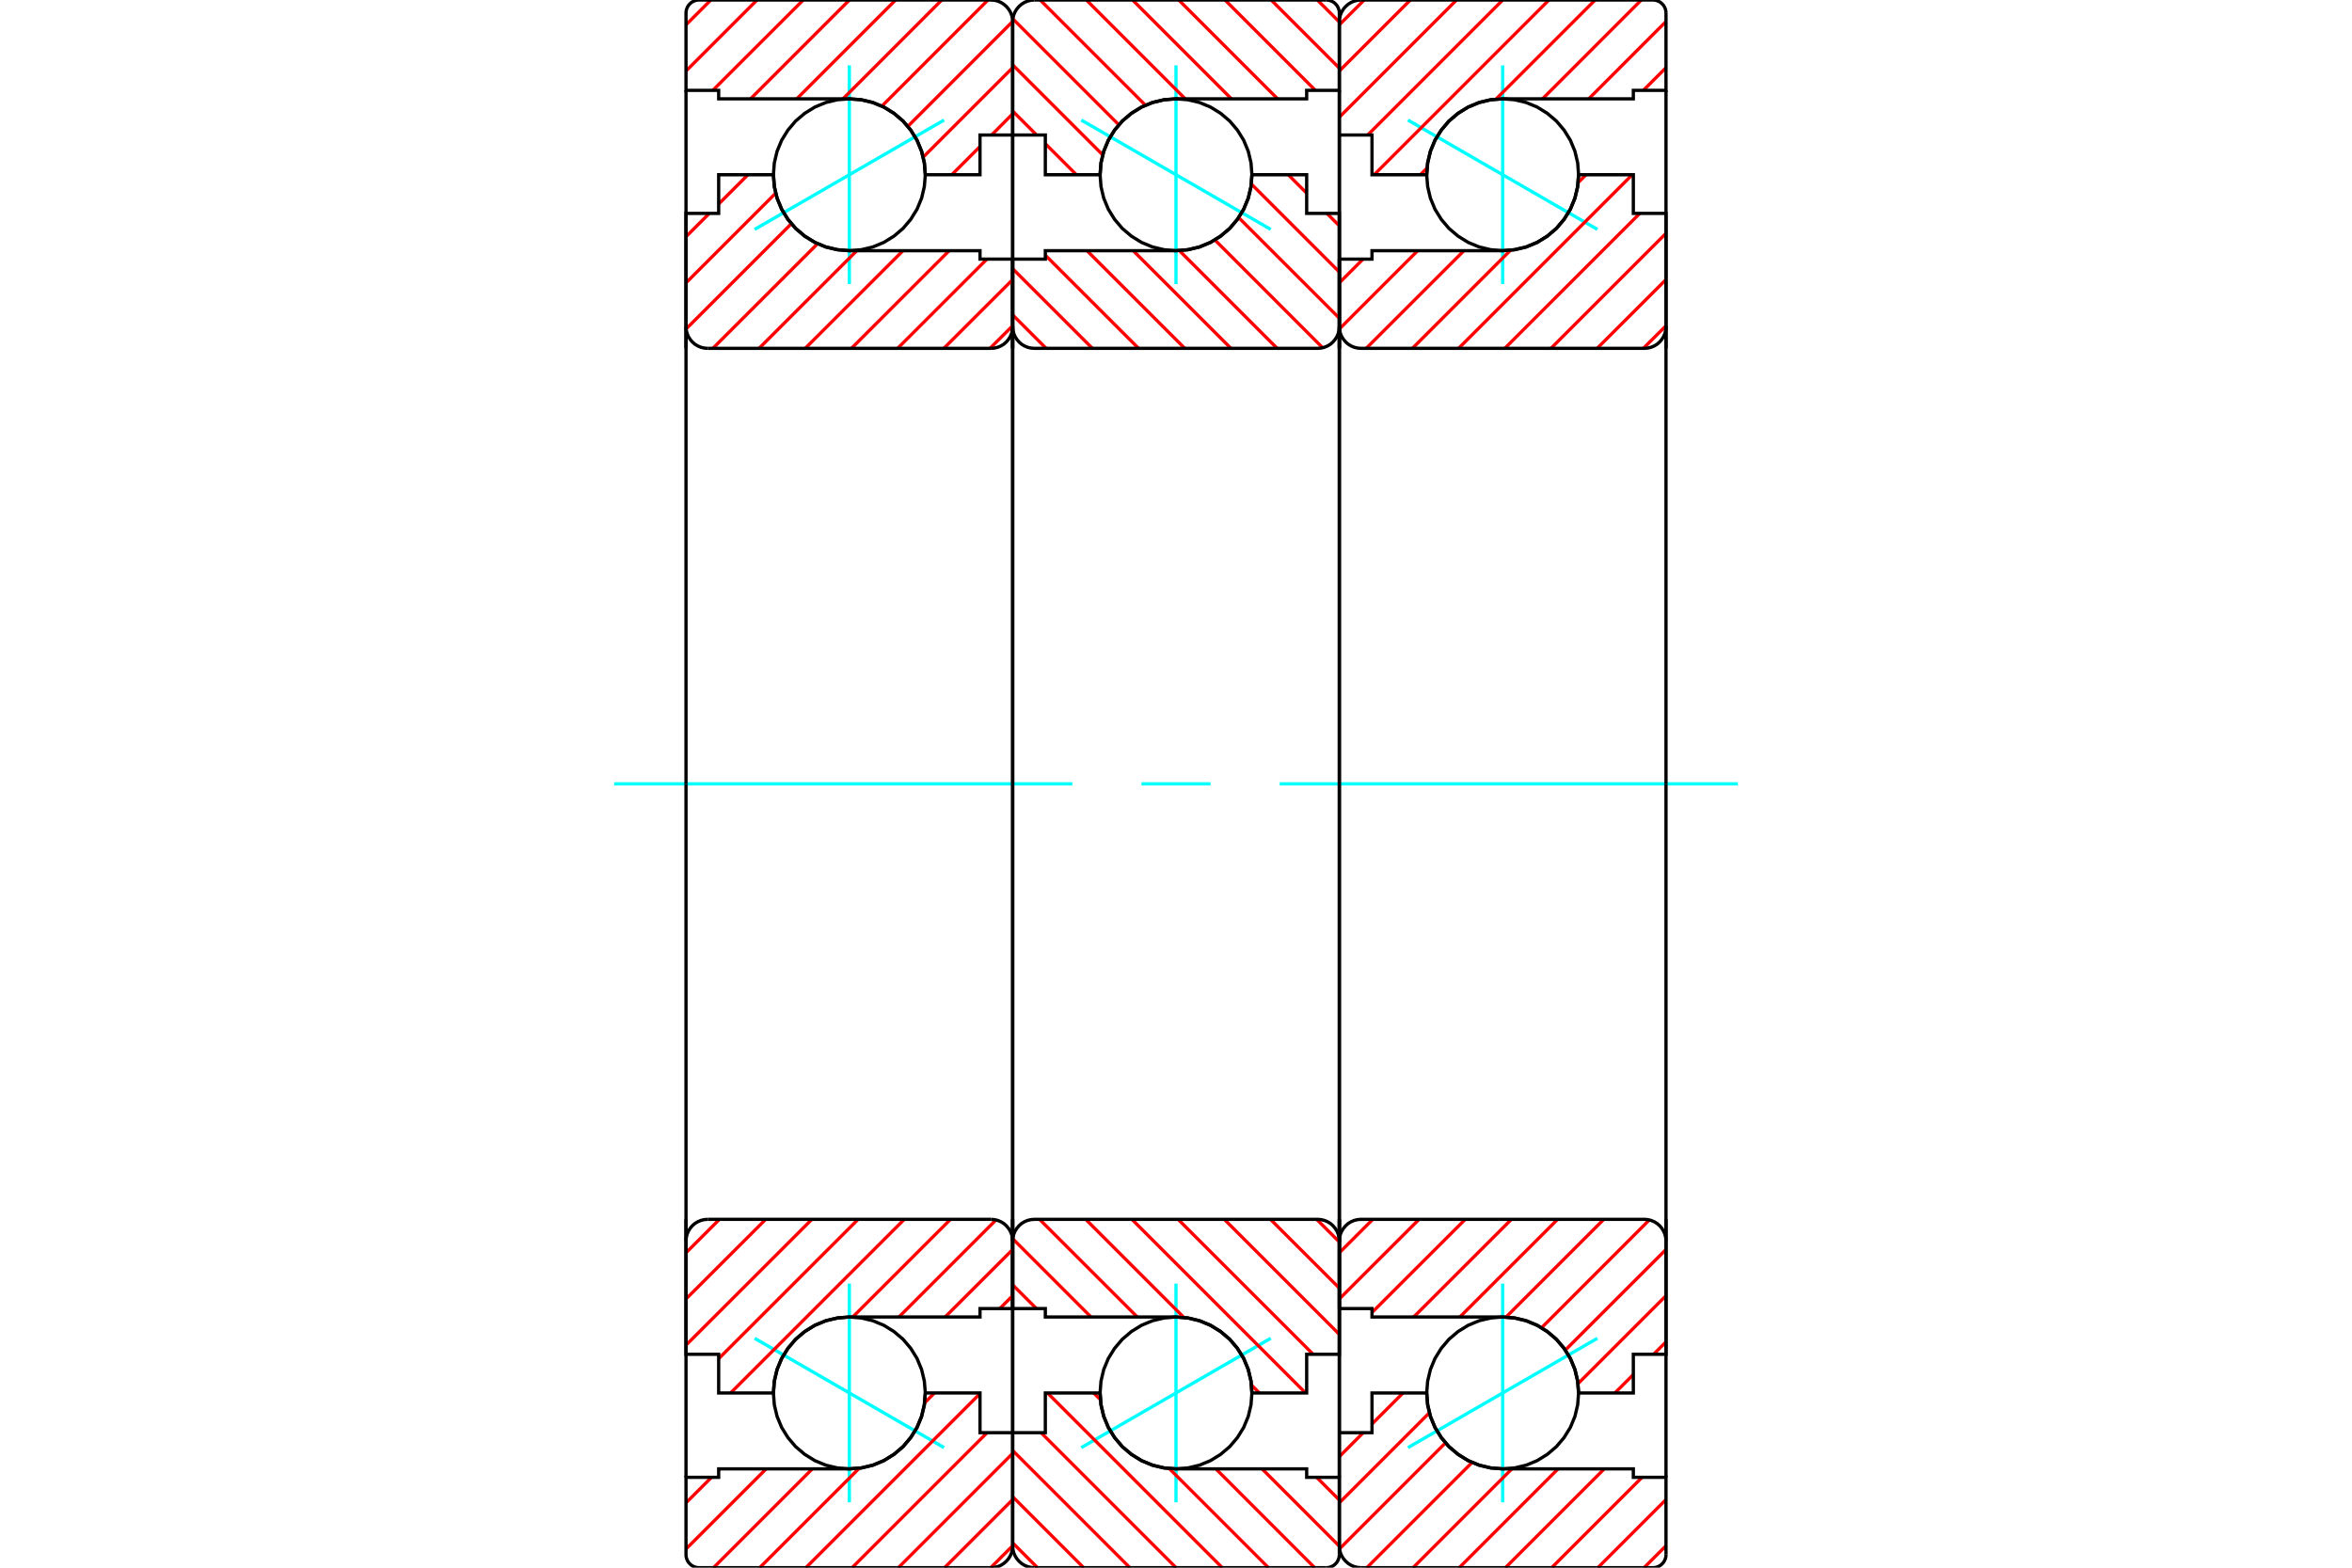 <?xml version="1.0" standalone="no"?>
<!DOCTYPE svg PUBLIC "-//W3C//DTD SVG 1.1//EN"
	"http://www.w3.org/Graphics/SVG/1.1/DTD/svg11.dtd">
<svg xmlns="http://www.w3.org/2000/svg" height="100%" width="100%" viewBox="0 0 36000 24000">
	<rect x="-1800" y="-1200" width="39600" height="26400" style="fill:#FFF"/>
	<g style="fill:none; fill-rule:evenodd" transform="matrix(1 0 0 1 0 0)">
		<g style="fill:none; stroke:#000; stroke-width:50; shape-rendering:geometricPrecision">
		</g>
		<g style="fill:none; stroke:#0FF; stroke-width:50; shape-rendering:geometricPrecision">
			<line x1="21550" y1="1838" x2="24450" y2="3512"/>
			<line x1="23000" y1="4349" x2="23000" y2="1001"/>
			<line x1="23000" y1="22999" x2="23000" y2="19651"/>
			<line x1="24450" y1="20488" x2="21550" y2="22162"/>
		</g>
		<g style="fill:none; stroke:#000; stroke-width:50; shape-rendering:geometricPrecision">
			<polyline points="24162,2675 24148,2493 24106,2316 24036,2147 23940,1992 23822,1853 23683,1735 23528,1639 23359,1569 23182,1527 23000,1513 22818,1527 22641,1569 22472,1639 22317,1735 22178,1853 22060,1992 21964,2147 21894,2316 21852,2493 21837,2675 21852,2857 21894,3034 21964,3203 22060,3358 22178,3497 22317,3615 22472,3711 22641,3781 22818,3823 23000,3838 23182,3823 23359,3781 23528,3711 23683,3615 23822,3497 23940,3358 24036,3203 24106,3034 24148,2857 24162,2675"/>
			<polyline points="24162,21325 24148,21143 24106,20966 24036,20797 23940,20642 23822,20503 23683,20385 23528,20289 23359,20219 23182,20177 23000,20162 22818,20177 22641,20219 22472,20289 22317,20385 22178,20503 22060,20642 21964,20797 21894,20966 21852,21143 21837,21325 21852,21507 21894,21684 21964,21853 22060,22008 22178,22147 22317,22265 22472,22361 22641,22431 22818,22473 23000,22487 23182,22473 23359,22431 23528,22361 23683,22265 23822,22147 23940,22008 24036,21853 24106,21684 24148,21507 24162,21325"/>
		</g>
		<g style="fill:none; stroke:#F00; stroke-width:50; shape-rendering:geometricPrecision">
			<line x1="25500" y1="23664" x2="25164" y2="24000"/>
			<line x1="25500" y1="22957" x2="24457" y2="24000"/>
			<line x1="25133" y1="22617" x2="23750" y2="24000"/>
			<line x1="24555" y1="22487" x2="23042" y2="24000"/>
			<line x1="23848" y1="22487" x2="22335" y2="24000"/>
			<line x1="23141" y1="22487" x2="21628" y2="24000"/>
			<line x1="22532" y1="22389" x2="20921" y2="24000"/>
			<line x1="22125" y1="22089" x2="20503" y2="23711"/>
			<line x1="21878" y1="21629" x2="20500" y2="23007"/>
			<line x1="21475" y1="21325" x2="21000" y2="21800"/>
			<line x1="20866" y1="21933" x2="20500" y2="22300"/>
			<line x1="25500" y1="1036" x2="25153" y2="1383"/>
			<line x1="25500" y1="329" x2="24317" y2="1513"/>
			<line x1="25122" y1="0" x2="23610" y2="1513"/>
			<line x1="24415" y1="0" x2="22897" y2="1518"/>
			<line x1="21843" y1="2572" x2="21740" y2="2675"/>
			<line x1="23708" y1="0" x2="21033" y2="2675"/>
			<line x1="23001" y1="0" x2="20934" y2="2067"/>
			<line x1="22294" y1="0" x2="20500" y2="1794"/>
			<line x1="21587" y1="0" x2="20500" y2="1087"/>
			<line x1="20880" y1="0" x2="20500" y2="380"/>
		</g>
		<g style="fill:none; stroke:#000; stroke-width:50; shape-rendering:geometricPrecision">
			<polyline points="20500,5333 20500,2067 20500,333"/>
			<polyline points="20833,0 20781,4 20730,16 20682,36 20637,64 20598,98 20564,137 20536,182 20516,230 20504,281 20500,333"/>
			<line x1="20833" y1="0" x2="25300" y2="0"/>
			<polyline points="25500,200 25498,169 25490,138 25478,109 25462,82 25441,59 25418,38 25391,22 25362,10 25331,2 25300,0"/>
			<polyline points="25500,200 25500,1383 25000,1383 25000,1513 23000,1513 22818,1527 22641,1569 22472,1639 22317,1735 22178,1853 22060,1992 21964,2147 21894,2316 21852,2493 21837,2675 21000,2675 21000,2067 20500,2067"/>
			<line x1="25500" y1="1383" x2="25500" y2="5333"/>
		</g>
		<g style="fill:none; stroke:#0FF; stroke-width:50; shape-rendering:geometricPrecision">
			<line x1="9400" y1="12000" x2="16413" y2="12000"/>
			<line x1="17471" y1="12000" x2="18529" y2="12000"/>
			<line x1="19587" y1="12000" x2="26600" y2="12000"/>
		</g>
		<g style="fill:none; stroke:#000; stroke-width:50; shape-rendering:geometricPrecision">
			<line x1="25500" y1="18667" x2="25500" y2="22617"/>
			<polyline points="20500,21933 21000,21933 21000,21325 21837,21325 21852,21507 21894,21684 21964,21853 22060,22008 22178,22147 22317,22265 22472,22361 22641,22431 22818,22473 23000,22487 25000,22487 25000,22617 25500,22617 25500,23800"/>
			<polyline points="25300,24000 25331,23998 25362,23990 25391,23978 25418,23962 25441,23941 25462,23918 25478,23891 25490,23862 25498,23831 25500,23800"/>
			<line x1="25300" y1="24000" x2="20833" y2="24000"/>
			<polyline points="20500,23667 20504,23719 20516,23770 20536,23818 20564,23863 20598,23902 20637,23936 20682,23964 20730,23984 20781,23996 20833,24000"/>
			<polyline points="20500,23667 20500,21933 20500,18667"/>
		</g>
		<g style="fill:none; stroke:#F00; stroke-width:50; shape-rendering:geometricPrecision">
			<line x1="25500" y1="20543" x2="25310" y2="20733"/>
			<line x1="25000" y1="21043" x2="24718" y2="21325"/>
			<line x1="25500" y1="19836" x2="24154" y2="21182"/>
			<line x1="25500" y1="19129" x2="23959" y2="20669"/>
			<line x1="25245" y1="18676" x2="23595" y2="20327"/>
			<line x1="24548" y1="18667" x2="23051" y2="20164"/>
			<line x1="23841" y1="18667" x2="22345" y2="20162"/>
			<line x1="23134" y1="18667" x2="21638" y2="20162"/>
			<line x1="22427" y1="18667" x2="21000" y2="20093"/>
			<line x1="21720" y1="18667" x2="20500" y2="19886"/>
			<line x1="21012" y1="18667" x2="20500" y2="19179"/>
			<line x1="25500" y1="4987" x2="25153" y2="5333"/>
			<line x1="25500" y1="4280" x2="24446" y2="5333"/>
			<line x1="25500" y1="3572" x2="23739" y2="5333"/>
			<line x1="25099" y1="3267" x2="23032" y2="5333"/>
			<line x1="24983" y1="2675" x2="22325" y2="5333"/>
			<line x1="24276" y1="2675" x2="24156" y2="2795"/>
			<line x1="23120" y1="3831" x2="21618" y2="5333"/>
			<line x1="22407" y1="3838" x2="20911" y2="5333"/>
			<line x1="21699" y1="3838" x2="20502" y2="5035"/>
			<line x1="20863" y1="3967" x2="20500" y2="4330"/>
		</g>
		<g style="fill:none; stroke:#000; stroke-width:50; shape-rendering:geometricPrecision">
			<line x1="20500" y1="12000" x2="20500" y2="3967"/>
			<polyline points="20500,5000 20504,5052 20516,5103 20536,5151 20564,5196 20598,5236 20637,5270 20682,5297 20730,5317 20781,5329 20833,5333 25167,5333 25219,5329 25270,5317 25318,5297 25363,5270 25402,5236 25436,5196 25464,5151 25484,5103 25496,5052 25500,5000 25500,3267 25000,3267 25000,2675 24162,2675"/>
			<polyline points="23000,3838 23182,3823 23359,3781 23528,3711 23683,3615 23822,3497 23940,3358 24036,3203 24106,3034 24148,2857 24162,2675"/>
			<polyline points="23000,3838 21000,3838 21000,3967 20500,3967"/>
			<line x1="25500" y1="12000" x2="25500" y2="5000"/>
			<line x1="25500" y1="19000" x2="25500" y2="12000"/>
			<polyline points="20500,20033 21000,20033 21000,20162 23000,20162"/>
			<polyline points="24162,21325 24148,21143 24106,20966 24036,20797 23940,20642 23822,20503 23683,20385 23528,20289 23359,20219 23182,20177 23000,20162"/>
			<polyline points="24162,21325 25000,21325 25000,20733 25500,20733 25500,19000 25496,18948 25484,18897 25464,18849 25436,18804 25402,18764 25363,18730 25318,18703 25270,18683 25219,18671 25167,18667 20833,18667 20781,18671 20730,18683 20682,18703 20637,18730 20598,18764 20564,18804 20536,18849 20516,18897 20504,18948 20500,19000"/>
			<line x1="20500" y1="20033" x2="20500" y2="12000"/>
		</g>
		<g style="fill:none; stroke:#0FF; stroke-width:50; shape-rendering:geometricPrecision">
			<line x1="16550" y1="1838" x2="19450" y2="3512"/>
			<line x1="18000" y1="4349" x2="18000" y2="1001"/>
			<line x1="18000" y1="22999" x2="18000" y2="19651"/>
			<line x1="19450" y1="20488" x2="16550" y2="22162"/>
		</g>
		<g style="fill:none; stroke:#000; stroke-width:50; shape-rendering:geometricPrecision">
			<polyline points="19162,2675 19148,2493 19106,2316 19036,2147 18940,1992 18822,1853 18683,1735 18528,1639 18359,1569 18182,1527 18000,1513 17818,1527 17641,1569 17472,1639 17317,1735 17178,1853 17060,1992 16964,2147 16894,2316 16852,2493 16838,2675 16852,2857 16894,3034 16964,3203 17060,3358 17178,3497 17317,3615 17472,3711 17641,3781 17818,3823 18000,3838 18182,3823 18359,3781 18528,3711 18683,3615 18822,3497 18940,3358 19036,3203 19106,3034 19148,2857 19162,2675"/>
			<polyline points="19162,21325 19148,21143 19106,20966 19036,20797 18940,20642 18822,20503 18683,20385 18528,20289 18359,20219 18182,20177 18000,20162 17818,20177 17641,20219 17472,20289 17317,20385 17178,20503 17060,20642 16964,20797 16894,20966 16852,21143 16838,21325 16852,21507 16894,21684 16964,21853 17060,22008 17178,22147 17317,22265 17472,22361 17641,22431 17818,22473 18000,22487 18182,22473 18359,22431 18528,22361 18683,22265 18822,22147 18940,22008 19036,21853 19106,21684 19148,21507 19162,21325"/>
		</g>
		<g style="fill:none; stroke:#F00; stroke-width:50; shape-rendering:geometricPrecision">
			<line x1="20164" y1="0" x2="20500" y2="336"/>
			<line x1="19457" y1="0" x2="20500" y2="1043"/>
			<line x1="18750" y1="0" x2="20133" y2="1383"/>
			<line x1="18042" y1="0" x2="19555" y2="1513"/>
			<line x1="17335" y1="0" x2="18848" y2="1513"/>
			<line x1="16628" y1="0" x2="18141" y2="1513"/>
			<line x1="15921" y1="0" x2="17532" y2="1611"/>
			<line x1="15503" y1="289" x2="17125" y2="1911"/>
			<line x1="15500" y1="993" x2="16878" y2="2371"/>
			<line x1="15500" y1="1700" x2="15866" y2="2067"/>
			<line x1="16000" y1="2200" x2="16475" y2="2675"/>
			<line x1="20153" y1="22617" x2="20500" y2="22964"/>
			<line x1="19317" y1="22487" x2="20500" y2="23671"/>
			<line x1="18610" y1="22487" x2="20122" y2="24000"/>
			<line x1="16740" y1="21325" x2="16843" y2="21428"/>
			<line x1="17897" y1="22482" x2="19415" y2="24000"/>
			<line x1="16033" y1="21325" x2="18708" y2="24000"/>
			<line x1="15934" y1="21933" x2="18001" y2="24000"/>
			<line x1="15500" y1="22206" x2="17294" y2="24000"/>
			<line x1="15500" y1="22913" x2="16587" y2="24000"/>
			<line x1="15500" y1="23620" x2="15880" y2="24000"/>
		</g>
		<g style="fill:none; stroke:#000; stroke-width:50; shape-rendering:geometricPrecision">
			<polyline points="15500,5333 15500,2067 15500,333"/>
			<polyline points="15833,0 15781,4 15730,16 15682,36 15637,64 15598,98 15564,137 15536,182 15516,230 15504,281 15500,333"/>
			<line x1="15833" y1="0" x2="20300" y2="0"/>
			<polyline points="20500,200 20498,169 20490,138 20478,109 20462,82 20441,59 20418,38 20391,22 20362,10 20331,2 20300,0"/>
			<polyline points="20500,200 20500,1383 20000,1383 20000,1513 18000,1513 17818,1527 17641,1569 17472,1639 17317,1735 17178,1853 17060,1992 16964,2147 16894,2316 16852,2493 16838,2675 16000,2675 16000,2067 15500,2067"/>
			<line x1="20500" y1="1383" x2="20500" y2="5333"/>
			<line x1="20500" y1="18667" x2="20500" y2="22617"/>
			<polyline points="15500,21933 16000,21933 16000,21325 16838,21325 16852,21507 16894,21684 16964,21853 17060,22008 17178,22147 17317,22265 17472,22361 17641,22431 17818,22473 18000,22487 20000,22487 20000,22617 20500,22617 20500,23800"/>
			<polyline points="20300,24000 20331,23998 20362,23990 20391,23978 20418,23962 20441,23941 20462,23918 20478,23891 20490,23862 20498,23831 20500,23800"/>
			<line x1="20300" y1="24000" x2="15833" y2="24000"/>
			<polyline points="15500,23667 15504,23719 15516,23770 15536,23818 15564,23863 15598,23902 15637,23936 15682,23964 15730,23984 15781,23996 15833,24000"/>
			<polyline points="15500,23667 15500,21933 15500,18667"/>
		</g>
		<g style="fill:none; stroke:#F00; stroke-width:50; shape-rendering:geometricPrecision">
			<line x1="19718" y1="2675" x2="20000" y2="2957"/>
			<line x1="20310" y1="3267" x2="20500" y2="3457"/>
			<line x1="19154" y1="2818" x2="20500" y2="4164"/>
			<line x1="18959" y1="3331" x2="20500" y2="4871"/>
			<line x1="18595" y1="3673" x2="20245" y2="5324"/>
			<line x1="18051" y1="3836" x2="19548" y2="5333"/>
			<line x1="17345" y1="3838" x2="18841" y2="5333"/>
			<line x1="16638" y1="3838" x2="18134" y2="5333"/>
			<line x1="16000" y1="3907" x2="17427" y2="5333"/>
			<line x1="15500" y1="4114" x2="16720" y2="5333"/>
			<line x1="15500" y1="4821" x2="16012" y2="5333"/>
			<line x1="20153" y1="18667" x2="20500" y2="19013"/>
			<line x1="19446" y1="18667" x2="20500" y2="19720"/>
			<line x1="18739" y1="18667" x2="20500" y2="20428"/>
			<line x1="18032" y1="18667" x2="20099" y2="20733"/>
			<line x1="17325" y1="18667" x2="19983" y2="21325"/>
			<line x1="16618" y1="18667" x2="18120" y2="20169"/>
			<line x1="19156" y1="21205" x2="19276" y2="21325"/>
			<line x1="15911" y1="18667" x2="17407" y2="20162"/>
			<line x1="15502" y1="18965" x2="16699" y2="20162"/>
			<line x1="15500" y1="19670" x2="15863" y2="20033"/>
		</g>
		<g style="fill:none; stroke:#000; stroke-width:50; shape-rendering:geometricPrecision">
			<line x1="15500" y1="12000" x2="15500" y2="3967"/>
			<polyline points="15500,5000 15504,5052 15516,5103 15536,5151 15564,5196 15598,5236 15637,5270 15682,5297 15730,5317 15781,5329 15833,5333 20167,5333 20219,5329 20270,5317 20318,5297 20363,5270 20402,5236 20436,5196 20464,5151 20484,5103 20496,5052 20500,5000 20500,3267 20000,3267 20000,2675 19162,2675"/>
			<polyline points="18000,3838 18182,3823 18359,3781 18528,3711 18683,3615 18822,3497 18940,3358 19036,3203 19106,3034 19148,2857 19162,2675"/>
			<polyline points="18000,3838 16000,3838 16000,3967 15500,3967"/>
			<line x1="20500" y1="12000" x2="20500" y2="5000"/>
			<line x1="20500" y1="19000" x2="20500" y2="12000"/>
			<polyline points="15500,20033 16000,20033 16000,20162 18000,20162"/>
			<polyline points="19162,21325 19148,21143 19106,20966 19036,20797 18940,20642 18822,20503 18683,20385 18528,20289 18359,20219 18182,20177 18000,20162"/>
			<polyline points="19162,21325 20000,21325 20000,20733 20500,20733 20500,19000 20496,18948 20484,18897 20464,18849 20436,18804 20402,18764 20363,18730 20318,18703 20270,18683 20219,18671 20167,18667 15833,18667 15781,18671 15730,18683 15682,18703 15637,18730 15598,18764 15564,18804 15536,18849 15516,18897 15504,18948 15500,19000"/>
			<line x1="15500" y1="20033" x2="15500" y2="12000"/>
		</g>
		<g style="fill:none; stroke:#0FF; stroke-width:50; shape-rendering:geometricPrecision">
			<line x1="14450" y1="1838" x2="11550" y2="3512"/>
			<line x1="13000" y1="4349" x2="13000" y2="1001"/>
			<line x1="13000" y1="22999" x2="13000" y2="19651"/>
			<line x1="11550" y1="20488" x2="14450" y2="22162"/>
		</g>
		<g style="fill:none; stroke:#000; stroke-width:50; shape-rendering:geometricPrecision">
			<polyline points="14163,2675 14148,2493 14106,2316 14036,2147 13940,1992 13822,1853 13683,1735 13528,1639 13359,1569 13182,1527 13000,1513 12818,1527 12641,1569 12472,1639 12317,1735 12178,1853 12060,1992 11964,2147 11894,2316 11852,2493 11838,2675 11852,2857 11894,3034 11964,3203 12060,3358 12178,3497 12317,3615 12472,3711 12641,3781 12818,3823 13000,3838 13182,3823 13359,3781 13528,3711 13683,3615 13822,3497 13940,3358 14036,3203 14106,3034 14148,2857 14163,2675"/>
			<polyline points="14163,21325 14148,21143 14106,20966 14036,20797 13940,20642 13822,20503 13683,20385 13528,20289 13359,20219 13182,20177 13000,20162 12818,20177 12641,20219 12472,20289 12317,20385 12178,20503 12060,20642 11964,20797 11894,20966 11852,21143 11838,21325 11852,21507 11894,21684 11964,21853 12060,22008 12178,22147 12317,22265 12472,22361 12641,22431 12818,22473 13000,22487 13182,22473 13359,22431 13528,22361 13683,22265 13822,22147 13940,22008 14036,21853 14106,21684 14148,21507 14163,21325"/>
		</g>
		<g style="fill:none; stroke:#F00; stroke-width:50; shape-rendering:geometricPrecision">
			<line x1="15500" y1="23664" x2="15164" y2="24000"/>
			<line x1="15500" y1="22957" x2="14457" y2="24000"/>
			<line x1="15500" y1="22250" x2="13750" y2="24000"/>
			<line x1="15109" y1="21933" x2="13042" y2="24000"/>
			<line x1="15000" y1="21335" x2="12335" y2="24000"/>
			<line x1="14303" y1="21325" x2="14153" y2="21476"/>
			<line x1="13151" y1="22478" x2="11628" y2="24000"/>
			<line x1="12434" y1="22487" x2="10921" y2="24000"/>
			<line x1="11727" y1="22487" x2="10500" y2="23714"/>
			<line x1="11019" y1="22487" x2="11000" y2="22507"/>
			<line x1="10890" y1="22617" x2="10500" y2="23007"/>
			<line x1="15500" y1="1743" x2="15177" y2="2067"/>
			<line x1="15000" y1="2243" x2="14568" y2="2675"/>
			<line x1="15500" y1="1036" x2="14130" y2="2406"/>
			<line x1="15500" y1="329" x2="13896" y2="1934"/>
			<line x1="15122" y1="0" x2="13498" y2="1625"/>
			<line x1="14415" y1="0" x2="12903" y2="1513"/>
			<line x1="13708" y1="0" x2="12195" y2="1513"/>
			<line x1="13001" y1="0" x2="11488" y2="1513"/>
			<line x1="12294" y1="0" x2="10910" y2="1383"/>
			<line x1="11587" y1="0" x2="10500" y2="1087"/>
			<line x1="10880" y1="0" x2="10500" y2="380"/>
		</g>
		<g style="fill:none; stroke:#000; stroke-width:50; shape-rendering:geometricPrecision">
			<polyline points="15500,5333 15500,2067 15500,333 15496,281 15484,230 15464,182 15436,137 15402,98 15363,64 15318,36 15270,16 15219,4 15167,0 10700,0 10669,2 10638,10 10609,22 10582,38 10559,59 10538,82 10522,109 10510,138 10502,169 10500,200 10500,1383 11000,1383 11000,1513 13000,1513"/>
			<polyline points="14163,2675 14148,2493 14106,2316 14036,2147 13940,1992 13822,1853 13683,1735 13528,1639 13359,1569 13182,1527 13000,1513"/>
			<polyline points="14163,2675 15000,2675 15000,2067 15500,2067"/>
			<line x1="10500" y1="1383" x2="10500" y2="5333"/>
			<line x1="10500" y1="18667" x2="10500" y2="22617"/>
			<polyline points="15500,21933 15000,21933 15000,21325 14163,21325"/>
			<polyline points="13000,22487 13182,22473 13359,22431 13528,22361 13683,22265 13822,22147 13940,22008 14036,21853 14106,21684 14148,21507 14163,21325"/>
			<polyline points="13000,22487 11000,22487 11000,22617 10500,22617 10500,23800 10502,23831 10510,23862 10522,23891 10538,23918 10559,23941 10582,23962 10609,23978 10638,23990 10669,23998 10700,24000 15167,24000 15219,23996 15270,23984 15318,23964 15363,23936 15402,23902 15436,23863 15464,23818 15484,23770 15496,23719 15500,23667 15500,21933 15500,18667"/>
		</g>
		<g style="fill:none; stroke:#F00; stroke-width:50; shape-rendering:geometricPrecision">
			<line x1="15500" y1="19836" x2="15303" y2="20033"/>
			<line x1="15500" y1="19129" x2="14466" y2="20162"/>
			<line x1="15245" y1="18676" x2="13759" y2="20162"/>
			<line x1="14548" y1="18667" x2="13052" y2="20162"/>
			<line x1="13841" y1="18667" x2="11183" y2="21325"/>
			<line x1="13134" y1="18667" x2="11000" y2="20800"/>
			<line x1="12427" y1="18667" x2="10500" y2="20593"/>
			<line x1="11720" y1="18667" x2="10500" y2="19886"/>
			<line x1="11012" y1="18667" x2="10500" y2="19179"/>
			<line x1="15500" y1="4987" x2="15153" y2="5333"/>
			<line x1="15500" y1="4280" x2="14446" y2="5333"/>
			<line x1="15106" y1="3967" x2="13739" y2="5333"/>
			<line x1="14528" y1="3838" x2="13032" y2="5333"/>
			<line x1="13821" y1="3838" x2="12325" y2="5333"/>
			<line x1="13114" y1="3838" x2="11618" y2="5333"/>
			<line x1="12514" y1="3731" x2="10911" y2="5333"/>
			<line x1="12112" y1="3425" x2="10502" y2="5035"/>
			<line x1="11873" y1="2957" x2="10500" y2="4330"/>
			<line x1="11448" y1="2675" x2="11000" y2="3123"/>
			<line x1="10856" y1="3267" x2="10500" y2="3623"/>
		</g>
		<g style="fill:none; stroke:#000; stroke-width:50; shape-rendering:geometricPrecision">
			<line x1="15500" y1="12000" x2="15500" y2="3967"/>
			<polyline points="15167,5333 15219,5329 15270,5317 15318,5297 15363,5270 15402,5236 15436,5196 15464,5151 15484,5103 15496,5052 15500,5000"/>
			<line x1="15167" y1="5333" x2="10833" y2="5333"/>
			<polyline points="10500,5000 10504,5052 10516,5103 10536,5151 10564,5196 10598,5236 10637,5270 10682,5297 10730,5317 10781,5329 10833,5333"/>
			<polyline points="10500,5000 10500,3267 11000,3267 11000,2675 11838,2675 11852,2857 11894,3034 11964,3203 12060,3358 12178,3497 12317,3615 12472,3711 12641,3781 12818,3823 13000,3838 15000,3838 15000,3967 15500,3967"/>
			<line x1="10500" y1="12000" x2="10500" y2="5000"/>
			<line x1="10500" y1="19000" x2="10500" y2="12000"/>
			<polyline points="15500,20033 15000,20033 15000,20162 13000,20162 12818,20177 12641,20219 12472,20289 12317,20385 12178,20503 12060,20642 11964,20797 11894,20966 11852,21143 11838,21325 11000,21325 11000,20733 10500,20733 10500,19000"/>
			<polyline points="10833,18667 10781,18671 10730,18683 10682,18703 10637,18730 10598,18764 10564,18804 10536,18849 10516,18897 10504,18948 10500,19000"/>
			<line x1="10833" y1="18667" x2="15167" y2="18667"/>
			<polyline points="15500,19000 15496,18948 15484,18897 15464,18849 15436,18804 15402,18764 15363,18730 15318,18703 15270,18683 15219,18671 15167,18667"/>
			<line x1="15500" y1="20033" x2="15500" y2="12000"/>
		</g>
	</g>
</svg>
